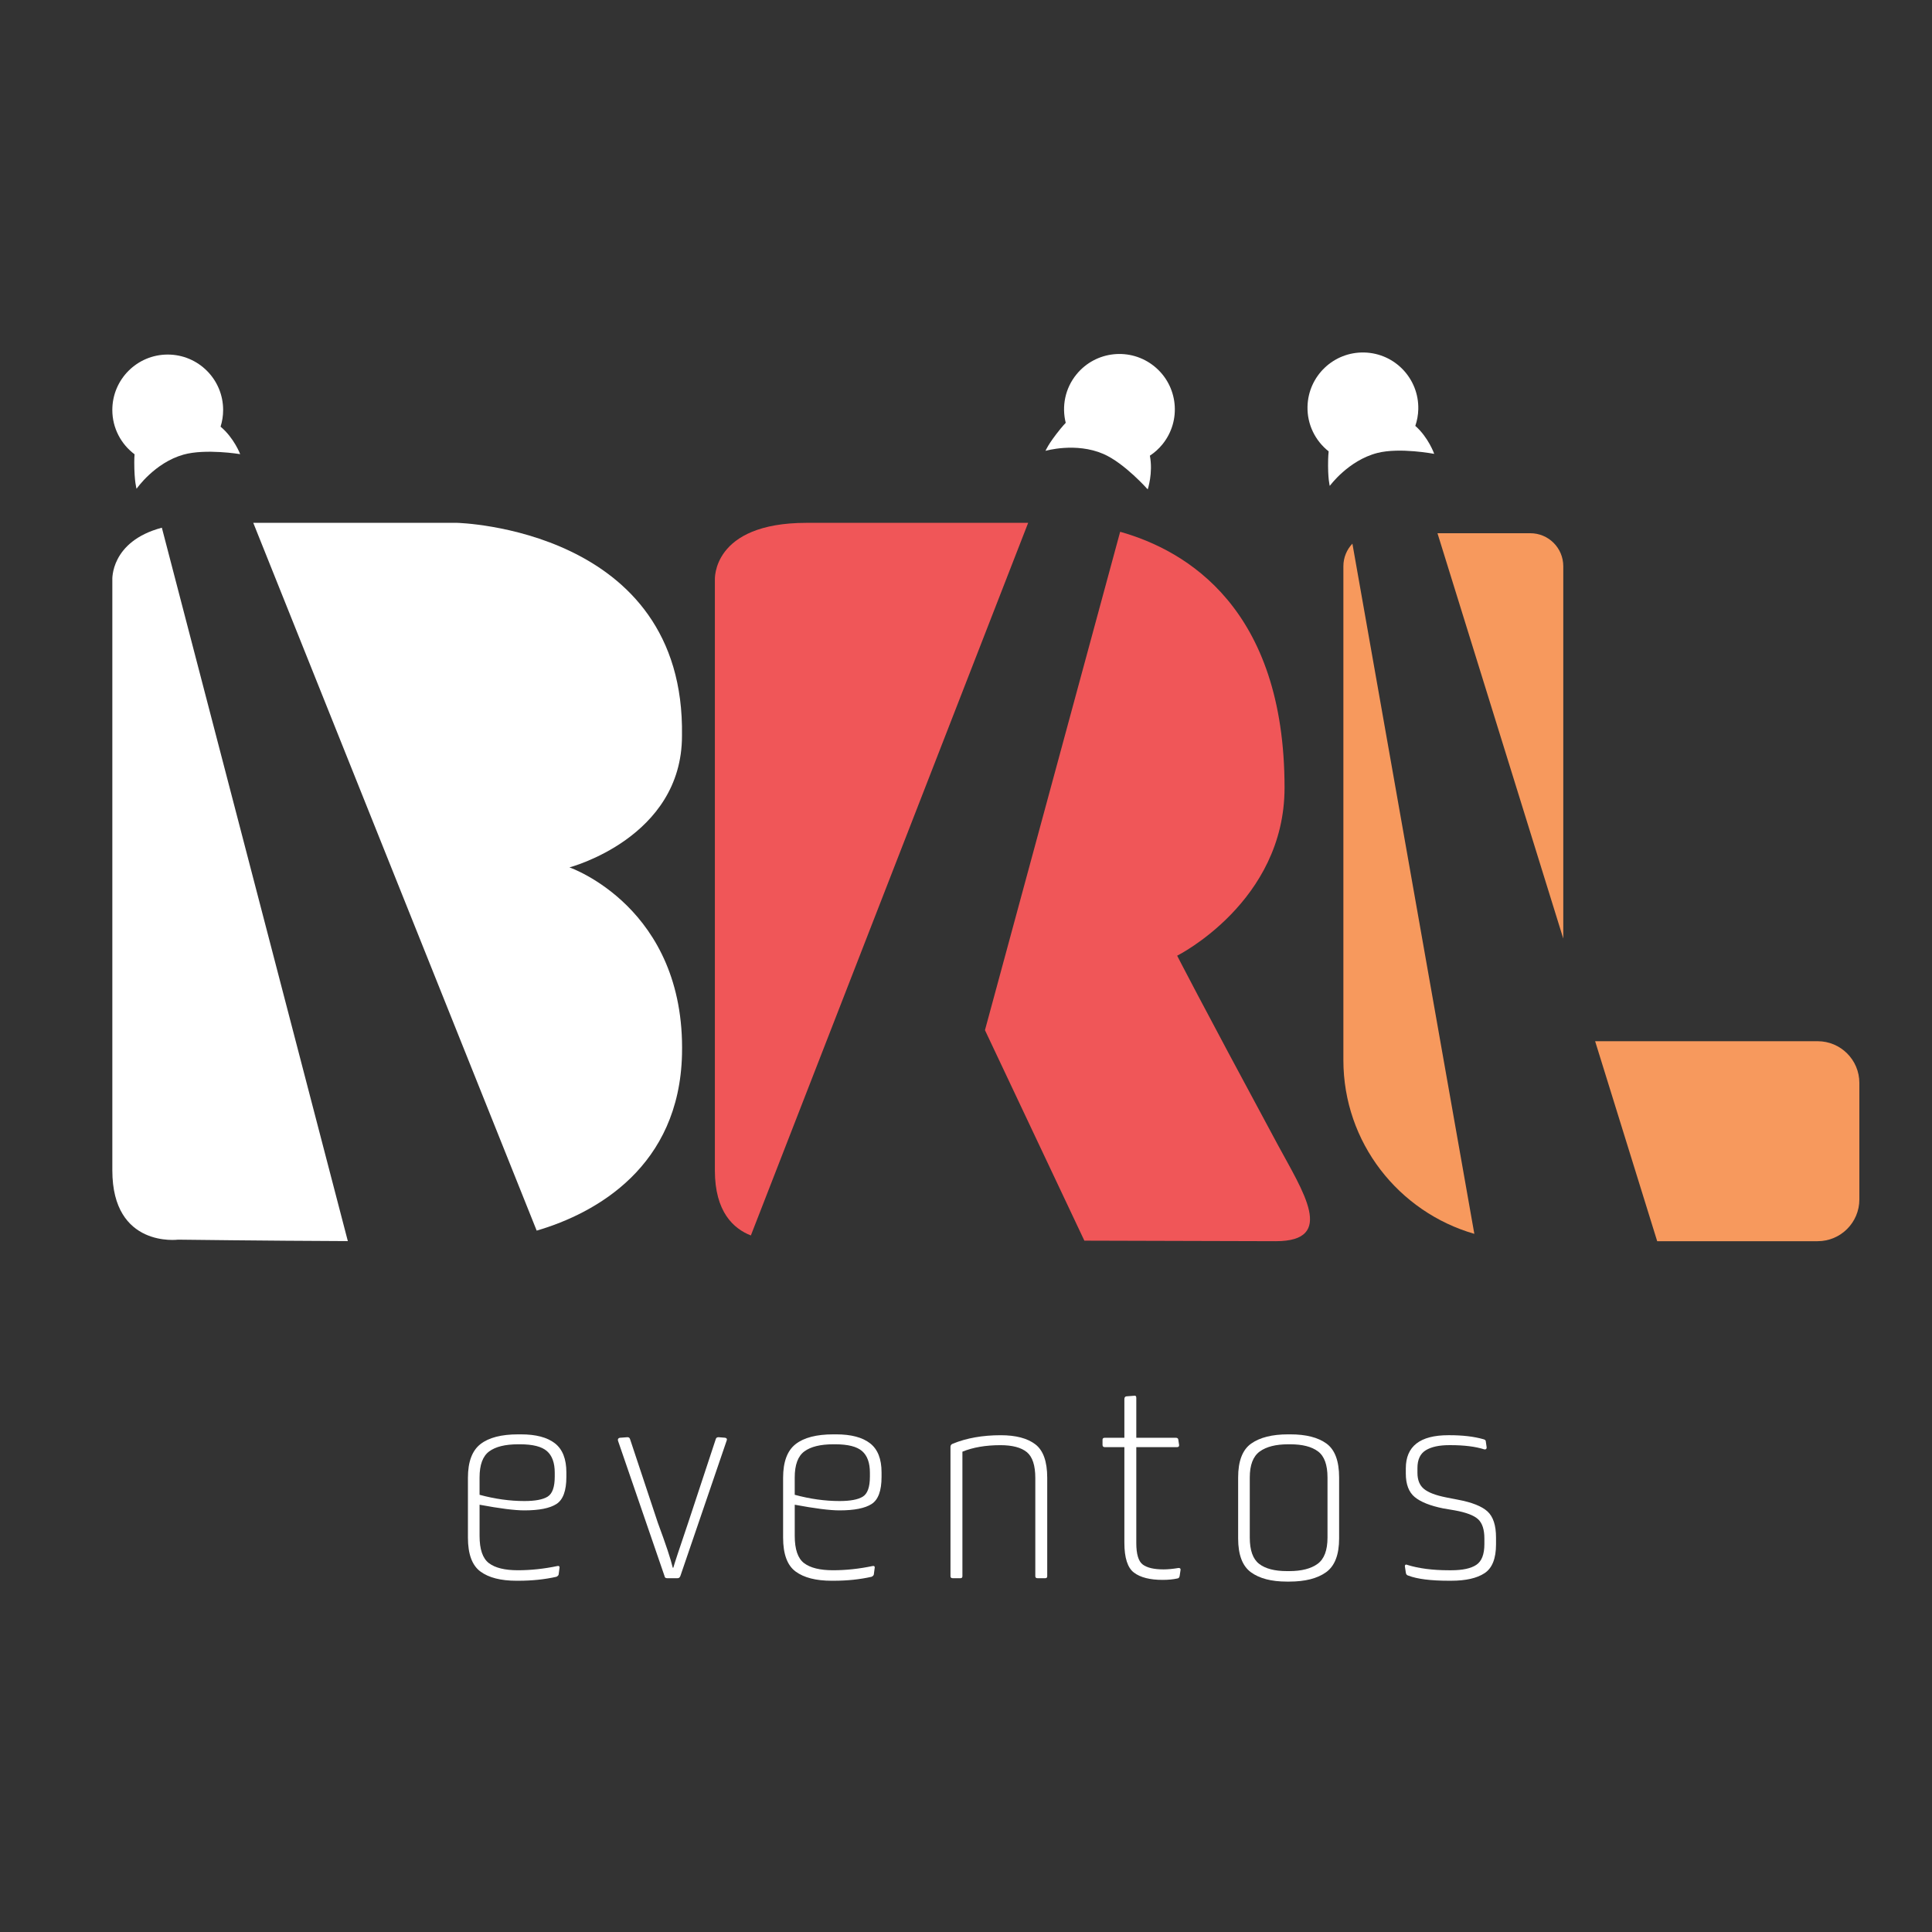 <?xml version="1.0" encoding="utf-8"?>
<!-- Generator: Adobe Illustrator 16.0.0, SVG Export Plug-In . SVG Version: 6.00 Build 0)  -->
<!DOCTYPE svg PUBLIC "-//W3C//DTD SVG 1.1//EN" "http://www.w3.org/Graphics/SVG/1.1/DTD/svg11.dtd">
<svg version="1.1" id="Layer_1" xmlns="http://www.w3.org/2000/svg" xmlns:xlink="http://www.w3.org/1999/xlink" x="0px" y="0px"
	 width="195px" height="195px" viewBox="0 0 195 195" enable-background="new 0 0 195 195" xml:space="preserve">
<rect x="0" y="0" width="195" height="195" fill="#333333" stroke="none"/>
<g>
	<defs>
		<rect id="SVGID_1_" width="195" height="195"/>
	</defs>
	<clipPath id="SVGID_2_">
		<use xlink:href="#SVGID_1_"  overflow="visible"/>
	</clipPath>
	<path clip-path="url(#SVGID_2_)" fill="#FFFFFF" d="M16.336,53.262c-5.229,1.393-4.998,5.275-4.998,5.275v59.593
		c0,7.863,6.641,6.99,6.641,6.99s8.753,0.114,17.128,0.146L16.336,53.262z"/>
	<path clip-path="url(#SVGID_2_)" fill="#FFFFFF" d="M57.474,87.547c0,0,11.363-2.971,11.359-13.281
		c0.349-20.971-22.718-21.495-22.718-21.495H25.563l28.605,71.437c6.06-1.772,14.399-6.498,14.668-17.787
		C69.189,91.567,57.474,87.547,57.474,87.547"/>
	<path clip-path="url(#SVGID_2_)" fill="#F05658" d="M128.949,115.508c-7.981-14.807-10.136-19.048-10.136-19.048
		s10.839-5.418,10.839-16.952c0.002-18.079-9.862-23.939-16.593-25.835l-13.645,50.302l10.033,21.247
		c9.243,0.029,17.455,0.054,19.326,0.054C134.891,125.275,131.514,120.266,128.949,115.508"/>
	<path clip-path="url(#SVGID_2_)" fill="#F05658" d="M72.153,118.13c0,4.18,1.875,5.881,3.633,6.566l27.988-71.925H81.416
		c-9.612,0-9.262,5.767-9.262,5.767V118.13z"/>
	<path clip-path="url(#SVGID_2_)" fill="#F7995D" d="M154.459,53.819h-9.372l12.697,40.913V57.145
		C157.784,55.308,156.295,53.819,154.459,53.819"/>
	<path clip-path="url(#SVGID_2_)" fill="#F7995D" d="M135.59,57.145v49.854c0,8.334,5.59,15.338,13.217,17.535L136.5,54.87
		C135.939,55.465,135.59,56.263,135.59,57.145"/>
	<path clip-path="url(#SVGID_2_)" fill="#F7995D" d="M183.459,105.091h-22.46l6.264,20.185h16.196c2.324,0,4.209-1.885,4.209-4.209
		V109.3C187.668,106.976,185.783,105.091,183.459,105.091"/>
	<path clip-path="url(#SVGID_2_)" fill="#FFFFFF" d="M24.241,45.838c0,0-0.611-1.63-1.978-2.775
		c0.168-0.532,0.259-1.097,0.259-1.684c0-3.089-2.504-5.593-5.593-5.593c-3.088,0-5.592,2.504-5.592,5.593
		c0,1.832,0.884,3.453,2.245,4.473c-0.018,0.243-0.03,0.505-0.03,0.801c0,1.981,0.232,2.68,0.232,2.68s1.807-2.621,4.729-3.445
		C20.747,45.259,24.241,45.838,24.241,45.838"/>
	<path clip-path="url(#SVGID_2_)" fill="#FFFFFF" d="M115.841,49.394c0,0,0.555-1.65,0.218-3.401
		c0.466-0.306,0.894-0.687,1.264-1.142c1.95-2.396,1.589-5.919-0.807-7.869c-2.396-1.95-5.919-1.588-7.869,0.808
		c-1.156,1.42-1.494,3.236-1.081,4.886c-0.168,0.178-0.343,0.372-0.53,0.603c-1.25,1.536-1.511,2.225-1.511,2.225
		s3.056-0.893,5.842,0.313C113.496,46.74,115.841,49.394,115.841,49.394"/>
	<path clip-path="url(#SVGID_2_)" fill="#FFFFFF" d="M144.757,45.809c0,0-0.57-1.645-1.908-2.824
		c0.182-0.527,0.286-1.09,0.301-1.677c0.077-3.088-2.363-5.654-5.451-5.73c-3.088-0.078-5.653,2.363-5.73,5.451
		c-0.046,1.831,0.798,3.474,2.133,4.528c-0.023,0.243-0.043,0.503-0.051,0.8c-0.049,1.98,0.166,2.685,0.166,2.685
		s1.871-2.576,4.812-3.326C141.277,45.143,144.757,45.809,144.757,45.809"/>
</g>
<g>
	<path fill="#FFFFFF" d="M47.229,155.195v-6.042c0-1.603,0.42-2.734,1.26-3.393s2.109-0.988,3.809-0.988h0.286
		c1.508,0,2.648,0.301,3.422,0.902c0.772,0.602,1.159,1.58,1.159,2.935v0.459c0,1.394-0.334,2.305-1.002,2.734
		c-0.669,0.429-1.747,0.644-3.235,0.644c-0.974,0-2.482-0.19-4.524-0.572v3.149c0,1.355,0.314,2.272,0.945,2.749
		c0.63,0.478,1.603,0.716,2.92,0.716s2.653-0.144,4.009-0.43c0.134-0.019,0.2,0.029,0.2,0.144l-0.086,0.658
		c0,0.114-0.076,0.211-0.229,0.286c-1.184,0.268-2.463,0.401-3.837,0.401h-0.2c-1.585,0-2.797-0.311-3.637-0.931
		S47.229,156.856,47.229,155.195z M48.403,149.125v1.747c1.546,0.42,3.054,0.63,4.524,0.63c1.088,0,1.87-0.147,2.348-0.444
		c0.477-0.296,0.716-0.969,0.716-2.019v-0.4c0-0.992-0.263-1.719-0.787-2.177c-0.525-0.458-1.428-0.687-2.706-0.687h-0.2
		c-1.299,0-2.272,0.238-2.921,0.716C48.727,146.968,48.403,147.847,48.403,149.125z"/>
	<path fill="#FFFFFF" d="M67.071,159.071l-4.696-13.658c-0.038-0.157,0.02-0.256,0.175-0.295l0.784-0.059
		c0.136,0,0.223,0.068,0.262,0.204l2.799,8.427c0.812,2.189,1.314,3.703,1.508,4.54h0.058c0.058-0.249,0.572-1.808,1.544-4.678
		l2.747-8.323c0.037-0.113,0.128-0.17,0.274-0.17l0.658,0.054c0.167,0.037,0.222,0.127,0.165,0.272l-4.668,13.657
		c-0.057,0.165-0.15,0.247-0.282,0.247h-1.073C67.173,159.29,67.089,159.217,67.071,159.071z"/>
	<path fill="#FFFFFF" d="M79.04,155.195v-6.042c0-1.603,0.42-2.734,1.26-3.393s2.109-0.988,3.809-0.988h0.286
		c1.508,0,2.648,0.301,3.422,0.902s1.16,1.58,1.16,2.935v0.459c0,1.394-0.335,2.305-1.003,2.734
		c-0.668,0.429-1.746,0.644-3.235,0.644c-0.974,0-2.481-0.19-4.524-0.572v3.149c0,1.355,0.315,2.272,0.945,2.749
		c0.63,0.478,1.604,0.716,2.921,0.716c1.316,0,2.652-0.144,4.009-0.43c0.133-0.019,0.2,0.029,0.2,0.144l-0.086,0.658
		c0,0.114-0.076,0.211-0.229,0.286c-1.184,0.268-2.462,0.401-3.837,0.401h-0.2c-1.585,0-2.797-0.311-3.637-0.931
		S79.04,156.856,79.04,155.195z M80.213,149.125v1.747c1.547,0.42,3.055,0.63,4.524,0.63c1.088,0,1.871-0.147,2.348-0.444
		c0.478-0.296,0.716-0.969,0.716-2.019v-0.4c0-0.992-0.262-1.719-0.787-2.177s-1.427-0.687-2.706-0.687h-0.2
		c-1.298,0-2.271,0.238-2.921,0.716C80.539,146.968,80.213,147.847,80.213,149.125z"/>
	<path fill="#FFFFFF" d="M95.934,159.09v-13.057c0-0.153,0.075-0.258,0.229-0.315c1.394-0.572,3.007-0.859,4.839-0.859
		c1.527,0,2.691,0.306,3.493,0.917c0.802,0.61,1.203,1.737,1.203,3.378v9.937c0,0.134-0.067,0.2-0.201,0.2h-0.772
		c-0.153,0-0.229-0.066-0.229-0.2v-9.907c0-1.279-0.286-2.152-0.858-2.62c-0.573-0.468-1.461-0.701-2.663-0.701
		c-1.489,0-2.769,0.22-3.837,0.658v12.57c0,0.134-0.067,0.2-0.2,0.2h-0.773C96.009,159.29,95.934,159.224,95.934,159.09z"/>
	<path fill="#FFFFFF" d="M113.485,155.711v-9.649h-1.976c-0.153,0-0.229-0.076-0.229-0.229v-0.516c0-0.133,0.076-0.2,0.229-0.2
		h1.976v-3.894c0-0.172,0.066-0.268,0.2-0.287l0.745-0.057c0.172-0.038,0.258,0.028,0.258,0.2v4.037h3.979
		c0.152,0,0.238,0.058,0.258,0.172l0.086,0.573c0,0.134-0.067,0.2-0.2,0.2h-4.123v9.678c0,1.127,0.219,1.852,0.658,2.177
		c0.438,0.324,1.136,0.486,2.09,0.486c0.439,0,0.945-0.048,1.518-0.144c0.153,0,0.22,0.067,0.201,0.201l-0.086,0.572
		c-0.02,0.172-0.096,0.268-0.229,0.286c-0.439,0.096-0.936,0.144-1.489,0.144c-1.278,0-2.243-0.243-2.892-0.73
		C113.81,158.245,113.485,157.238,113.485,155.711z"/>
	<path fill="#FFFFFF" d="M124.968,155.281v-6.156c0-1.66,0.438-2.801,1.317-3.422c0.878-0.62,2.119-0.931,3.722-0.931h0.229
		c1.584,0,2.801,0.311,3.65,0.931c0.85,0.621,1.274,1.762,1.274,3.422v6.156c0,1.642-0.439,2.777-1.317,3.407
		s-2.118,0.945-3.722,0.945h-0.229c-1.565,0-2.777-0.315-3.637-0.945C125.397,158.059,124.968,156.923,124.968,155.281z
		 M129.893,158.574h0.229c1.24,0,2.194-0.243,2.863-0.73c0.668-0.486,1.002-1.369,1.002-2.648v-6.07
		c0-1.278-0.319-2.157-0.959-2.634c-0.64-0.478-1.57-0.716-2.792-0.716h-0.229c-1.24,0-2.195,0.243-2.863,0.729
		c-0.668,0.487-1.002,1.36-1.002,2.62v6.07c0,1.279,0.315,2.162,0.945,2.648C127.717,158.331,128.651,158.574,129.893,158.574z"/>
	<path fill="#FFFFFF" d="M141.891,158.718l-0.086-0.573c-0.02-0.095-0.005-0.162,0.043-0.2c0.047-0.038,0.109-0.038,0.186,0
		c1.164,0.362,2.567,0.544,4.209,0.544h0.229c1.146,0,1.99-0.182,2.534-0.545s0.815-1.061,0.815-2.092v-0.573
		c0-0.898-0.21-1.543-0.63-1.936c-0.419-0.391-1.211-0.692-2.375-0.902l-1.146-0.194c-1.317-0.267-2.276-0.648-2.878-1.146
		c-0.602-0.496-0.901-1.288-0.901-2.376v-0.516c0-2.233,1.432-3.351,4.295-3.351h0.114c1.336,0,2.472,0.134,3.407,0.401
		c0.172,0.038,0.258,0.114,0.258,0.229l0.086,0.602c0,0.153-0.076,0.22-0.229,0.2c-0.897-0.286-2.032-0.429-3.407-0.429h-0.143
		c-1.013,0-1.8,0.171-2.362,0.513c-0.563,0.343-0.845,0.941-0.845,1.797v0.484c0,0.723,0.22,1.265,0.659,1.626
		s1.186,0.646,2.237,0.854l1.174,0.229c1.43,0.268,2.431,0.665,3.003,1.191c0.571,0.526,0.858,1.402,0.858,2.627v0.689
		c0,1.436-0.387,2.407-1.16,2.914s-1.895,0.761-3.364,0.761h-0.229c-1.832,0-3.197-0.172-4.095-0.516
		C141.995,158.994,141.909,158.89,141.891,158.718z"/>
</g>
<title>LOGO_BRL</title>
</svg>
